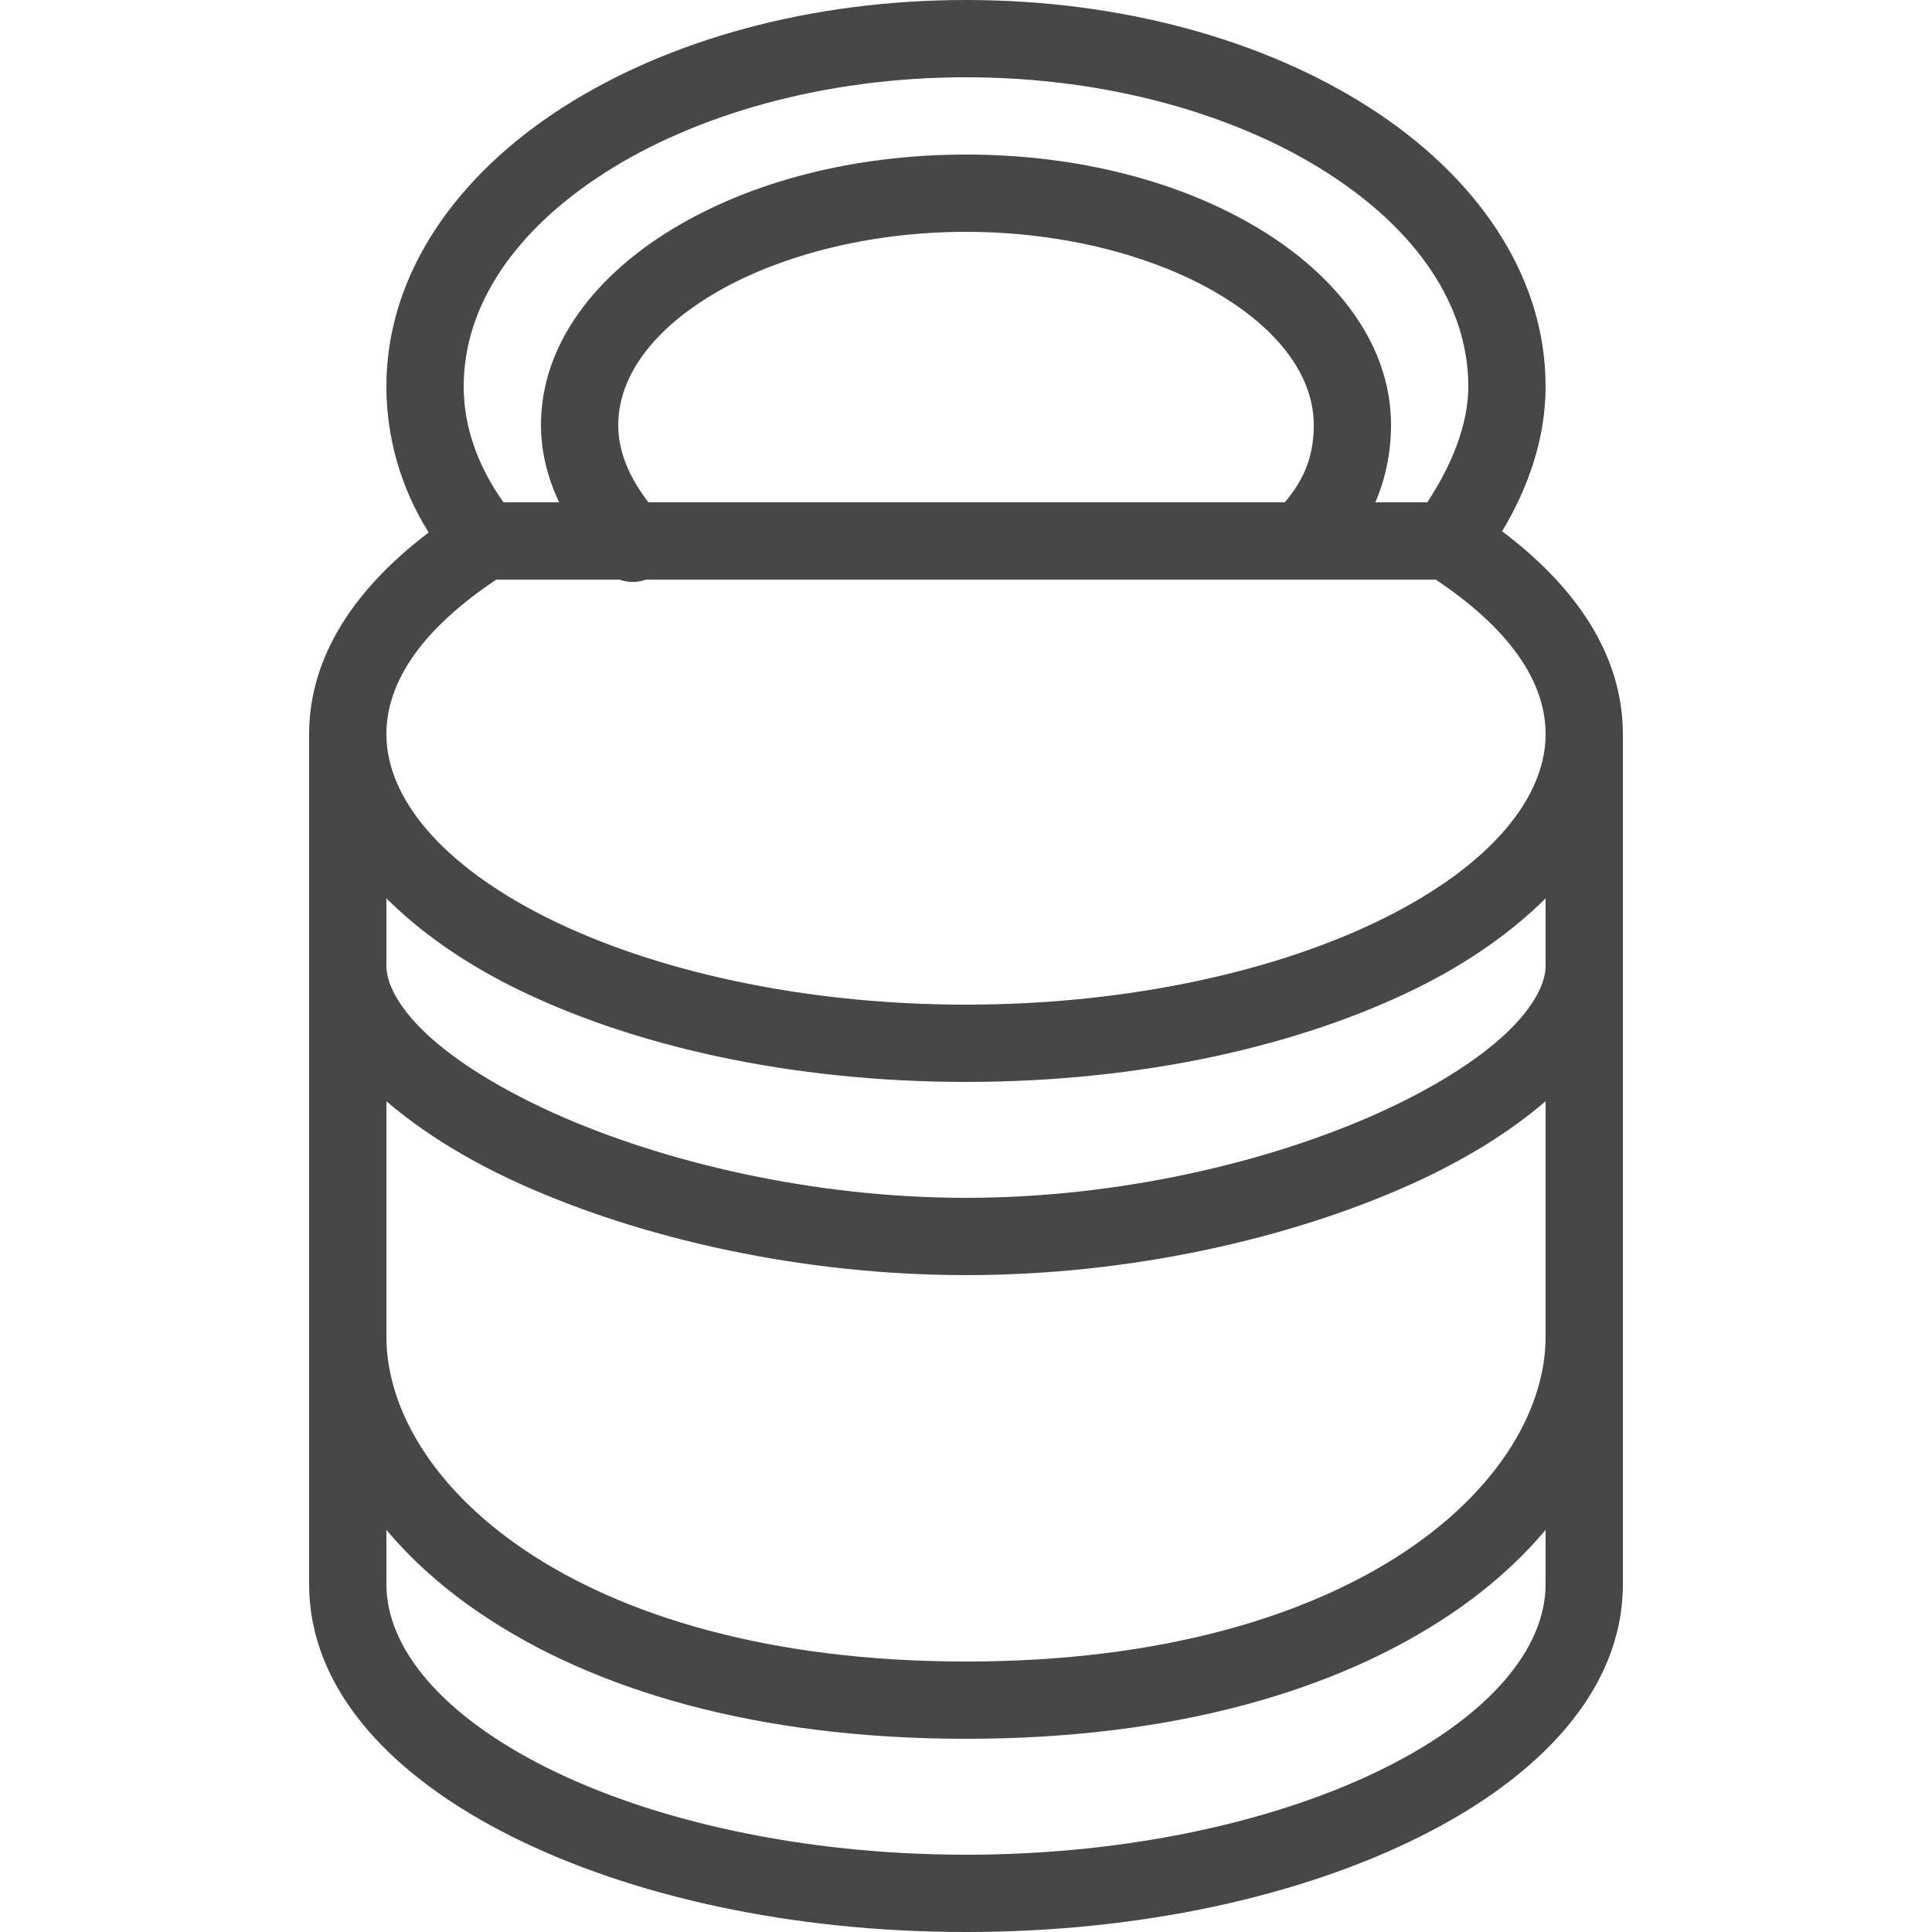 <svg xmlns="http://www.w3.org/2000/svg" xmlns:xlink="http://www.w3.org/1999/xlink" viewBox="0 0 50 50" version="1.1">
<g id="surface1" fill="#474747">
<path style=" " d="M 25 0 C 20.977 0 17.293 1.031 14.562 2.781 C 11.832 4.531 10 7.078 10 10 C 10 11.309 10.363 12.613 11.094 13.781 C 9.227 15.195 8 16.953 8 19 L 8 41 C 8 43.746 10.168 45.992 13.25 47.531 C 16.332 49.07 20.465 50 25 50 C 29.535 50 33.668 49.07 36.75 47.531 C 39.832 45.992 42 43.746 42 41 L 42 19 C 42 16.938 40.762 15.168 38.875 13.75 C 39.555 12.617 40 11.34 40 10 C 40 7.078 38.168 4.531 35.438 2.781 C 32.707 1.031 29.023 0 25 0 Z M 25 2 C 28.676 2 32 2.969 34.344 4.469 C 36.688 5.969 38 7.922 38 10 C 38 10.977 37.578 12.031 36.938 13 L 35.594 13 C 35.867 12.363 36 11.68 36 11 C 36 8.895 34.566 7.109 32.562 5.906 C 30.559 4.703 27.914 4 25 4 C 22.086 4 19.441 4.703 17.438 5.906 C 15.434 7.109 14 8.895 14 11 C 14 11.715 14.18 12.379 14.469 13 L 13.031 13 C 12.359 12.059 12 11.031 12 10 C 12 7.922 13.312 5.969 15.656 4.469 C 18 2.969 21.324 2 25 2 Z M 25 6 C 27.586 6 29.941 6.652 31.562 7.625 C 33.184 8.598 34 9.805 34 11 C 34 11.746 33.793 12.363 33.25 13 L 16.781 13 C 16.273 12.336 16 11.68 16 11 C 16 9.805 16.816 8.598 18.438 7.625 C 20.059 6.652 22.414 6 25 6 Z M 12.844 15 L 16.031 15 C 16.254 15.082 16.496 15.082 16.719 15 L 37.156 15 C 39.035 16.254 40 17.613 40 19 C 40 20.656 38.562 22.391 35.844 23.75 C 33.125 25.109 29.262 26 25 26 C 20.738 26 16.875 25.109 14.156 23.75 C 11.438 22.391 10 20.656 10 19 C 10 17.613 10.965 16.254 12.844 15 Z M 10 23.25 C 10.875 24.117 11.973 24.891 13.25 25.531 C 16.332 27.07 20.465 28 25 28 C 29.535 28 33.668 27.07 36.75 25.531 C 38.027 24.891 39.125 24.117 40 23.25 L 40 25 C 40 25.43 39.711 26.051 38.969 26.75 C 38.227 27.449 37.07 28.176 35.656 28.812 C 32.828 30.082 28.949 31 25 31 C 21.051 31 17.172 30.082 14.344 28.812 C 12.93 28.176 11.773 27.449 11.031 26.75 C 10.289 26.051 10 25.43 10 25 Z M 10 28.5 C 10.934 29.301 12.109 30.031 13.5 30.656 C 16.625 32.059 20.75 33 25 33 C 29.25 33 33.375 32.059 36.5 30.656 C 37.891 30.031 39.066 29.301 40 28.5 L 40 34.594 C 40 36.383 38.875 38.465 36.406 40.125 C 33.938 41.785 30.145 43 25 43 C 19.855 43 16.062 41.785 13.594 40.125 C 11.125 38.465 10 36.383 10 34.594 Z M 10 39.594 C 10.668 40.387 11.492 41.125 12.469 41.781 C 15.348 43.719 19.543 45 25 45 C 30.457 45 34.652 43.719 37.531 41.781 C 38.508 41.125 39.332 40.387 40 39.594 L 40 41 C 40 42.656 38.562 44.391 35.844 45.75 C 33.125 47.109 29.262 48 25 48 C 20.738 48 16.875 47.109 14.156 45.75 C 11.438 44.391 10 42.656 10 41 Z "></path>
</g>
</svg>